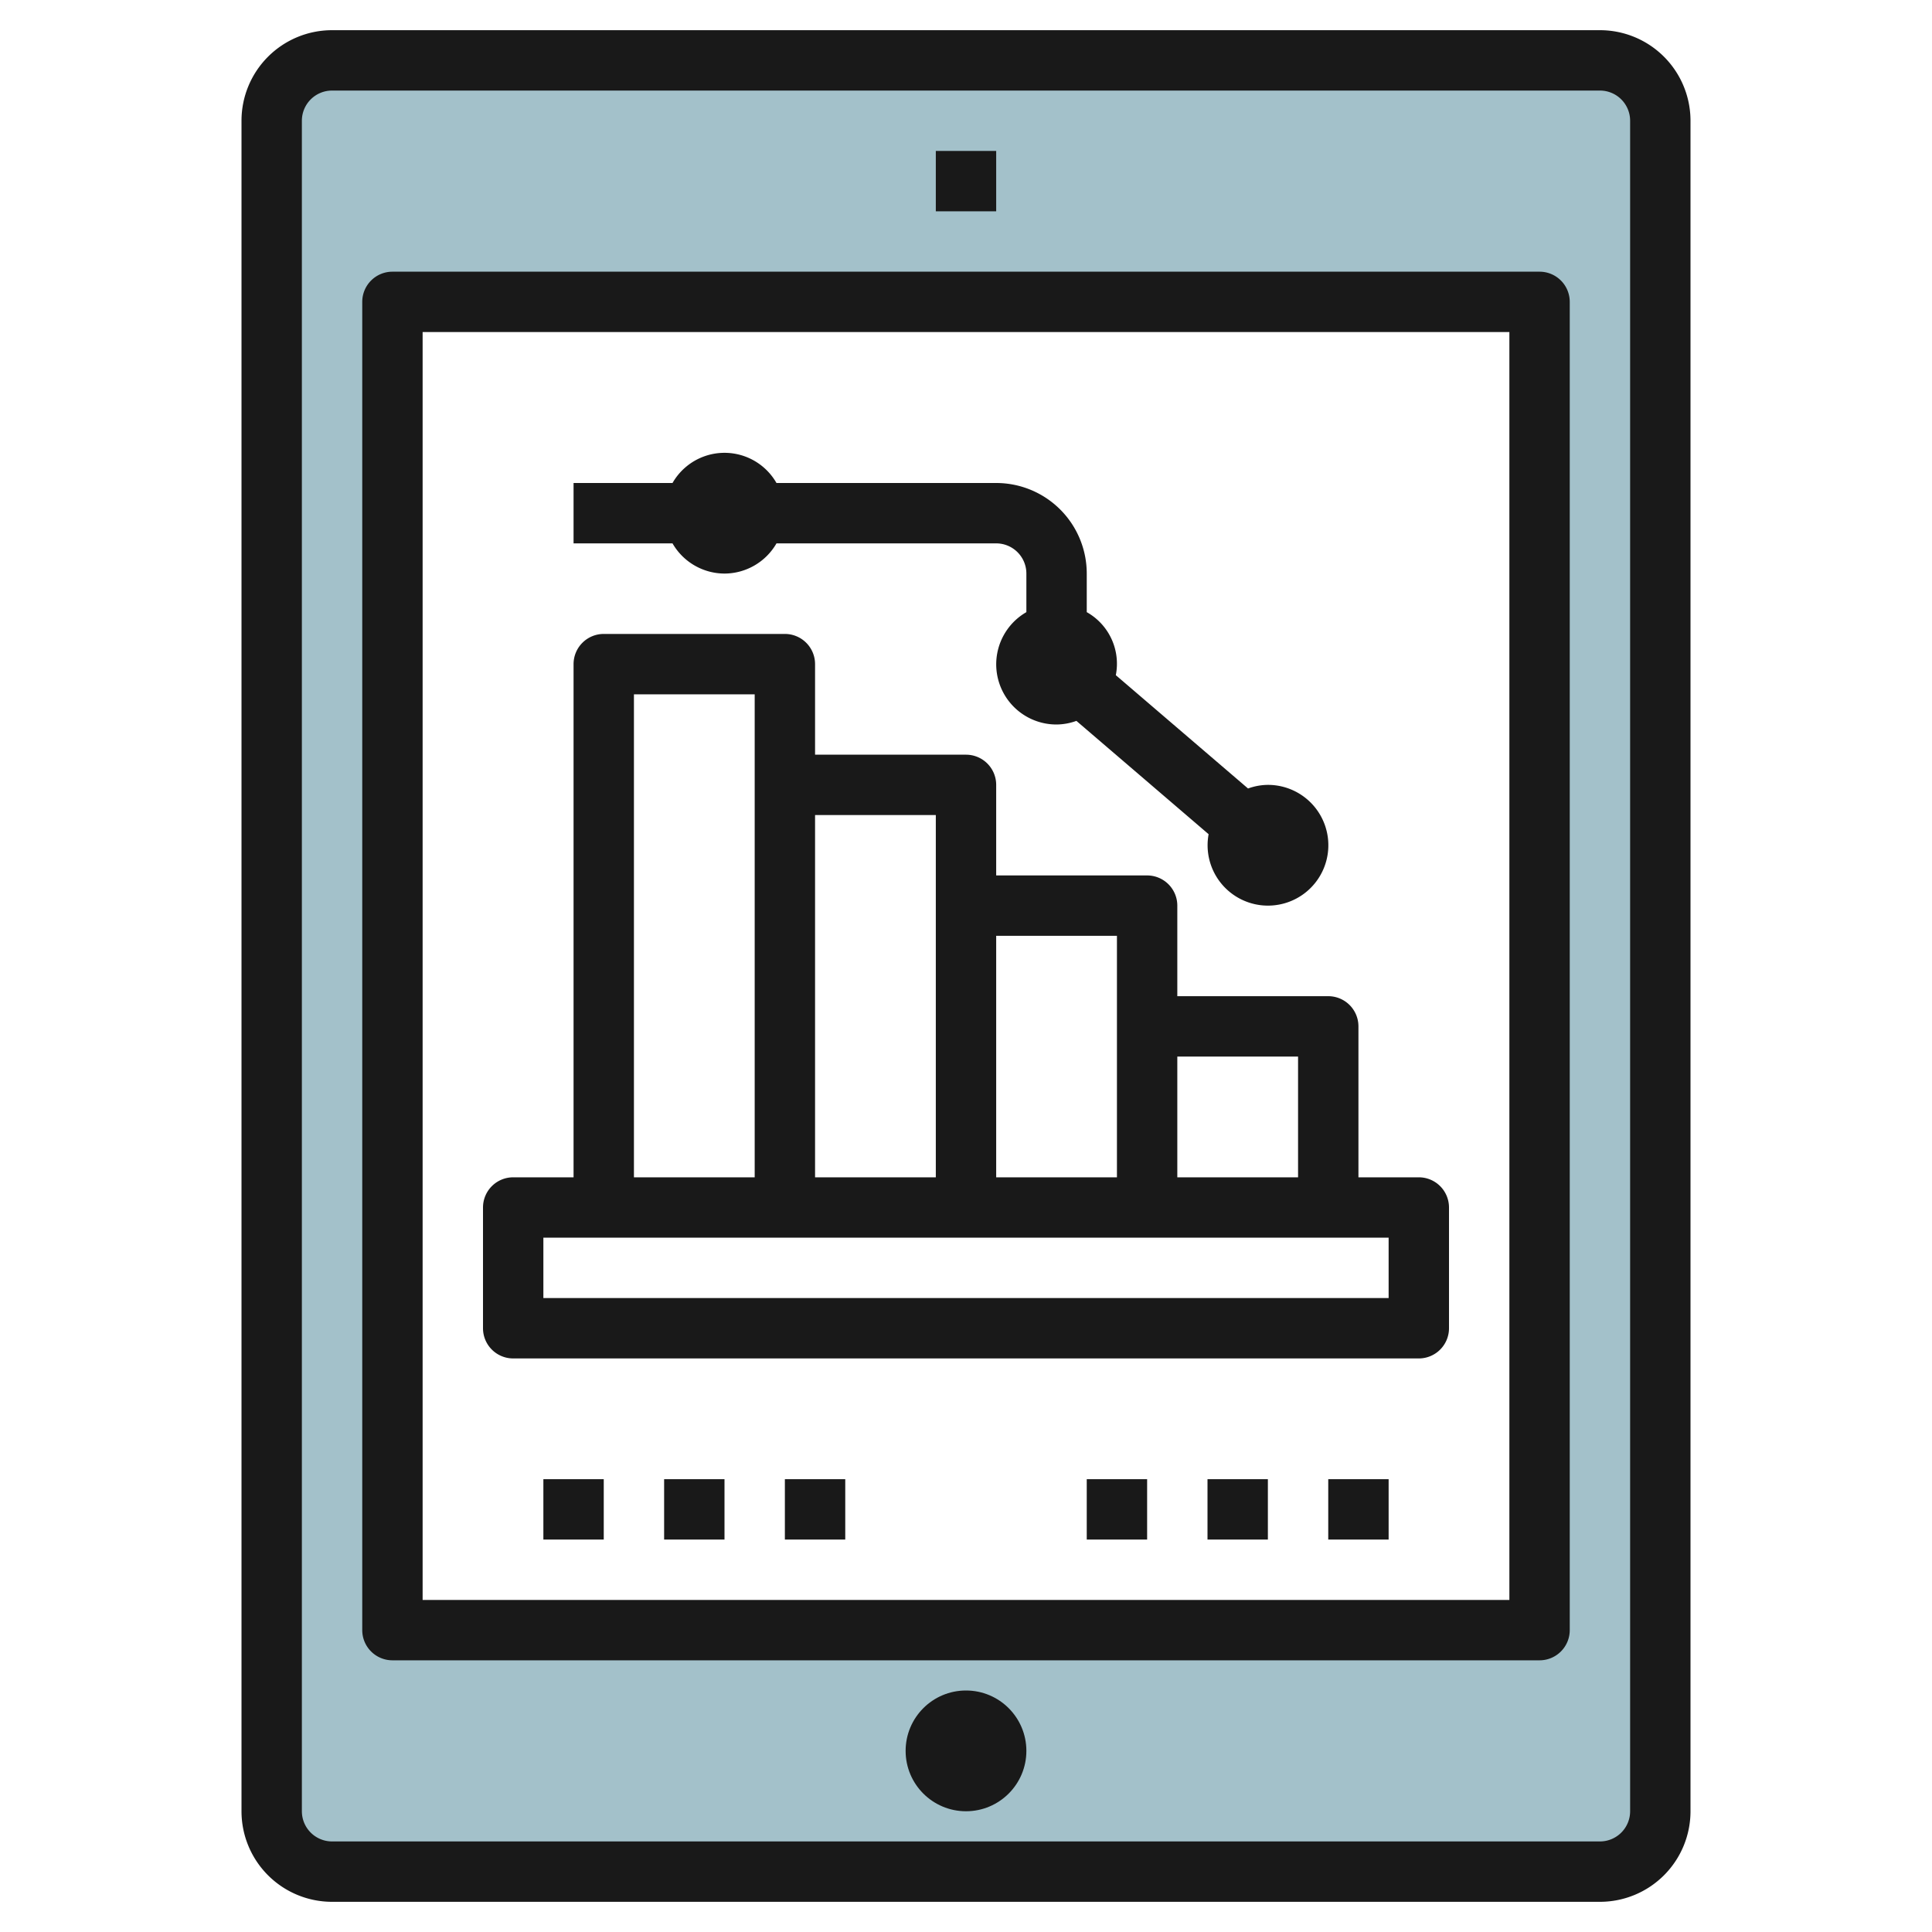 <svg id="Layer_3" height="512" viewBox="0 0 64 64" width="512" xmlns="http://www.w3.org/2000/svg" data-name="Layer 3"><path d="m53 2h-42a2 2 0 0 0 -2 2v56a2 2 0 0 0 2 2h42a2 2 0 0 0 2-2v-56a2 2 0 0 0 -2-2zm-2 52h-38v-44h38z" fill="#a3c1ca"/><g fill="#191919"><path d="m11 1a3 3 0 0 0 -3 3v56a3 3 0 0 0 3 3h42a3 3 0 0 0 3-3v-56a3 3 0 0 0 -3-3zm43 3v56a1 1 0 0 1 -1 1h-42a1 1 0 0 1 -1-1v-56a1 1 0 0 1 1-1h42a1 1 0 0 1 1 1z"/><path d="m51 9h-38a1 1 0 0 0 -1 1v44a1 1 0 0 0 1 1h38a1 1 0 0 0 1-1v-44a1 1 0 0 0 -1-1zm-1 44h-36v-42h36z"/><circle cx="32" cy="58" r="2"/><path d="m31 5h2v2h-2z"/><path d="m17 45h30a1 1 0 0 0 1-1v-4a1 1 0 0 0 -1-1h-2v-5a1 1 0 0 0 -1-1h-5v-3a1 1 0 0 0 -1-1h-5v-3a1 1 0 0 0 -1-1h-5v-3a1 1 0 0 0 -1-1h-6a1 1 0 0 0 -1 1v17h-2a1 1 0 0 0 -1 1v4a1 1 0 0 0 1 1zm26-10v4h-4v-4zm-6-4v8h-4v-8zm-6-4v12h-4v-12zm-10-4h4v16h-4zm-3 18h28v2h-28z"/><path d="m24 19a1.993 1.993 0 0 0 1.722-1h7.278a1 1 0 0 1 1 1v1.278a1.994 1.994 0 0 0 1 3.722 1.967 1.967 0 0 0 .657-.12l4.38 3.754a2 2 0 1 0 1.963-1.634 1.967 1.967 0 0 0 -.657.12l-4.38-3.754a1.96 1.96 0 0 0 -.963-2.088v-1.278a3 3 0 0 0 -3-3h-7.278a1.983 1.983 0 0 0 -3.444 0h-3.278v2h3.278a1.993 1.993 0 0 0 1.722 1z"/><path d="m18 49h2v2h-2z"/><path d="m22 49h2v2h-2z"/><path d="m26 49h2v2h-2z"/><path d="m36 49h2v2h-2z"/><path d="m40 49h2v2h-2z"/><path d="m44 49h2v2h-2z"/></g></svg>